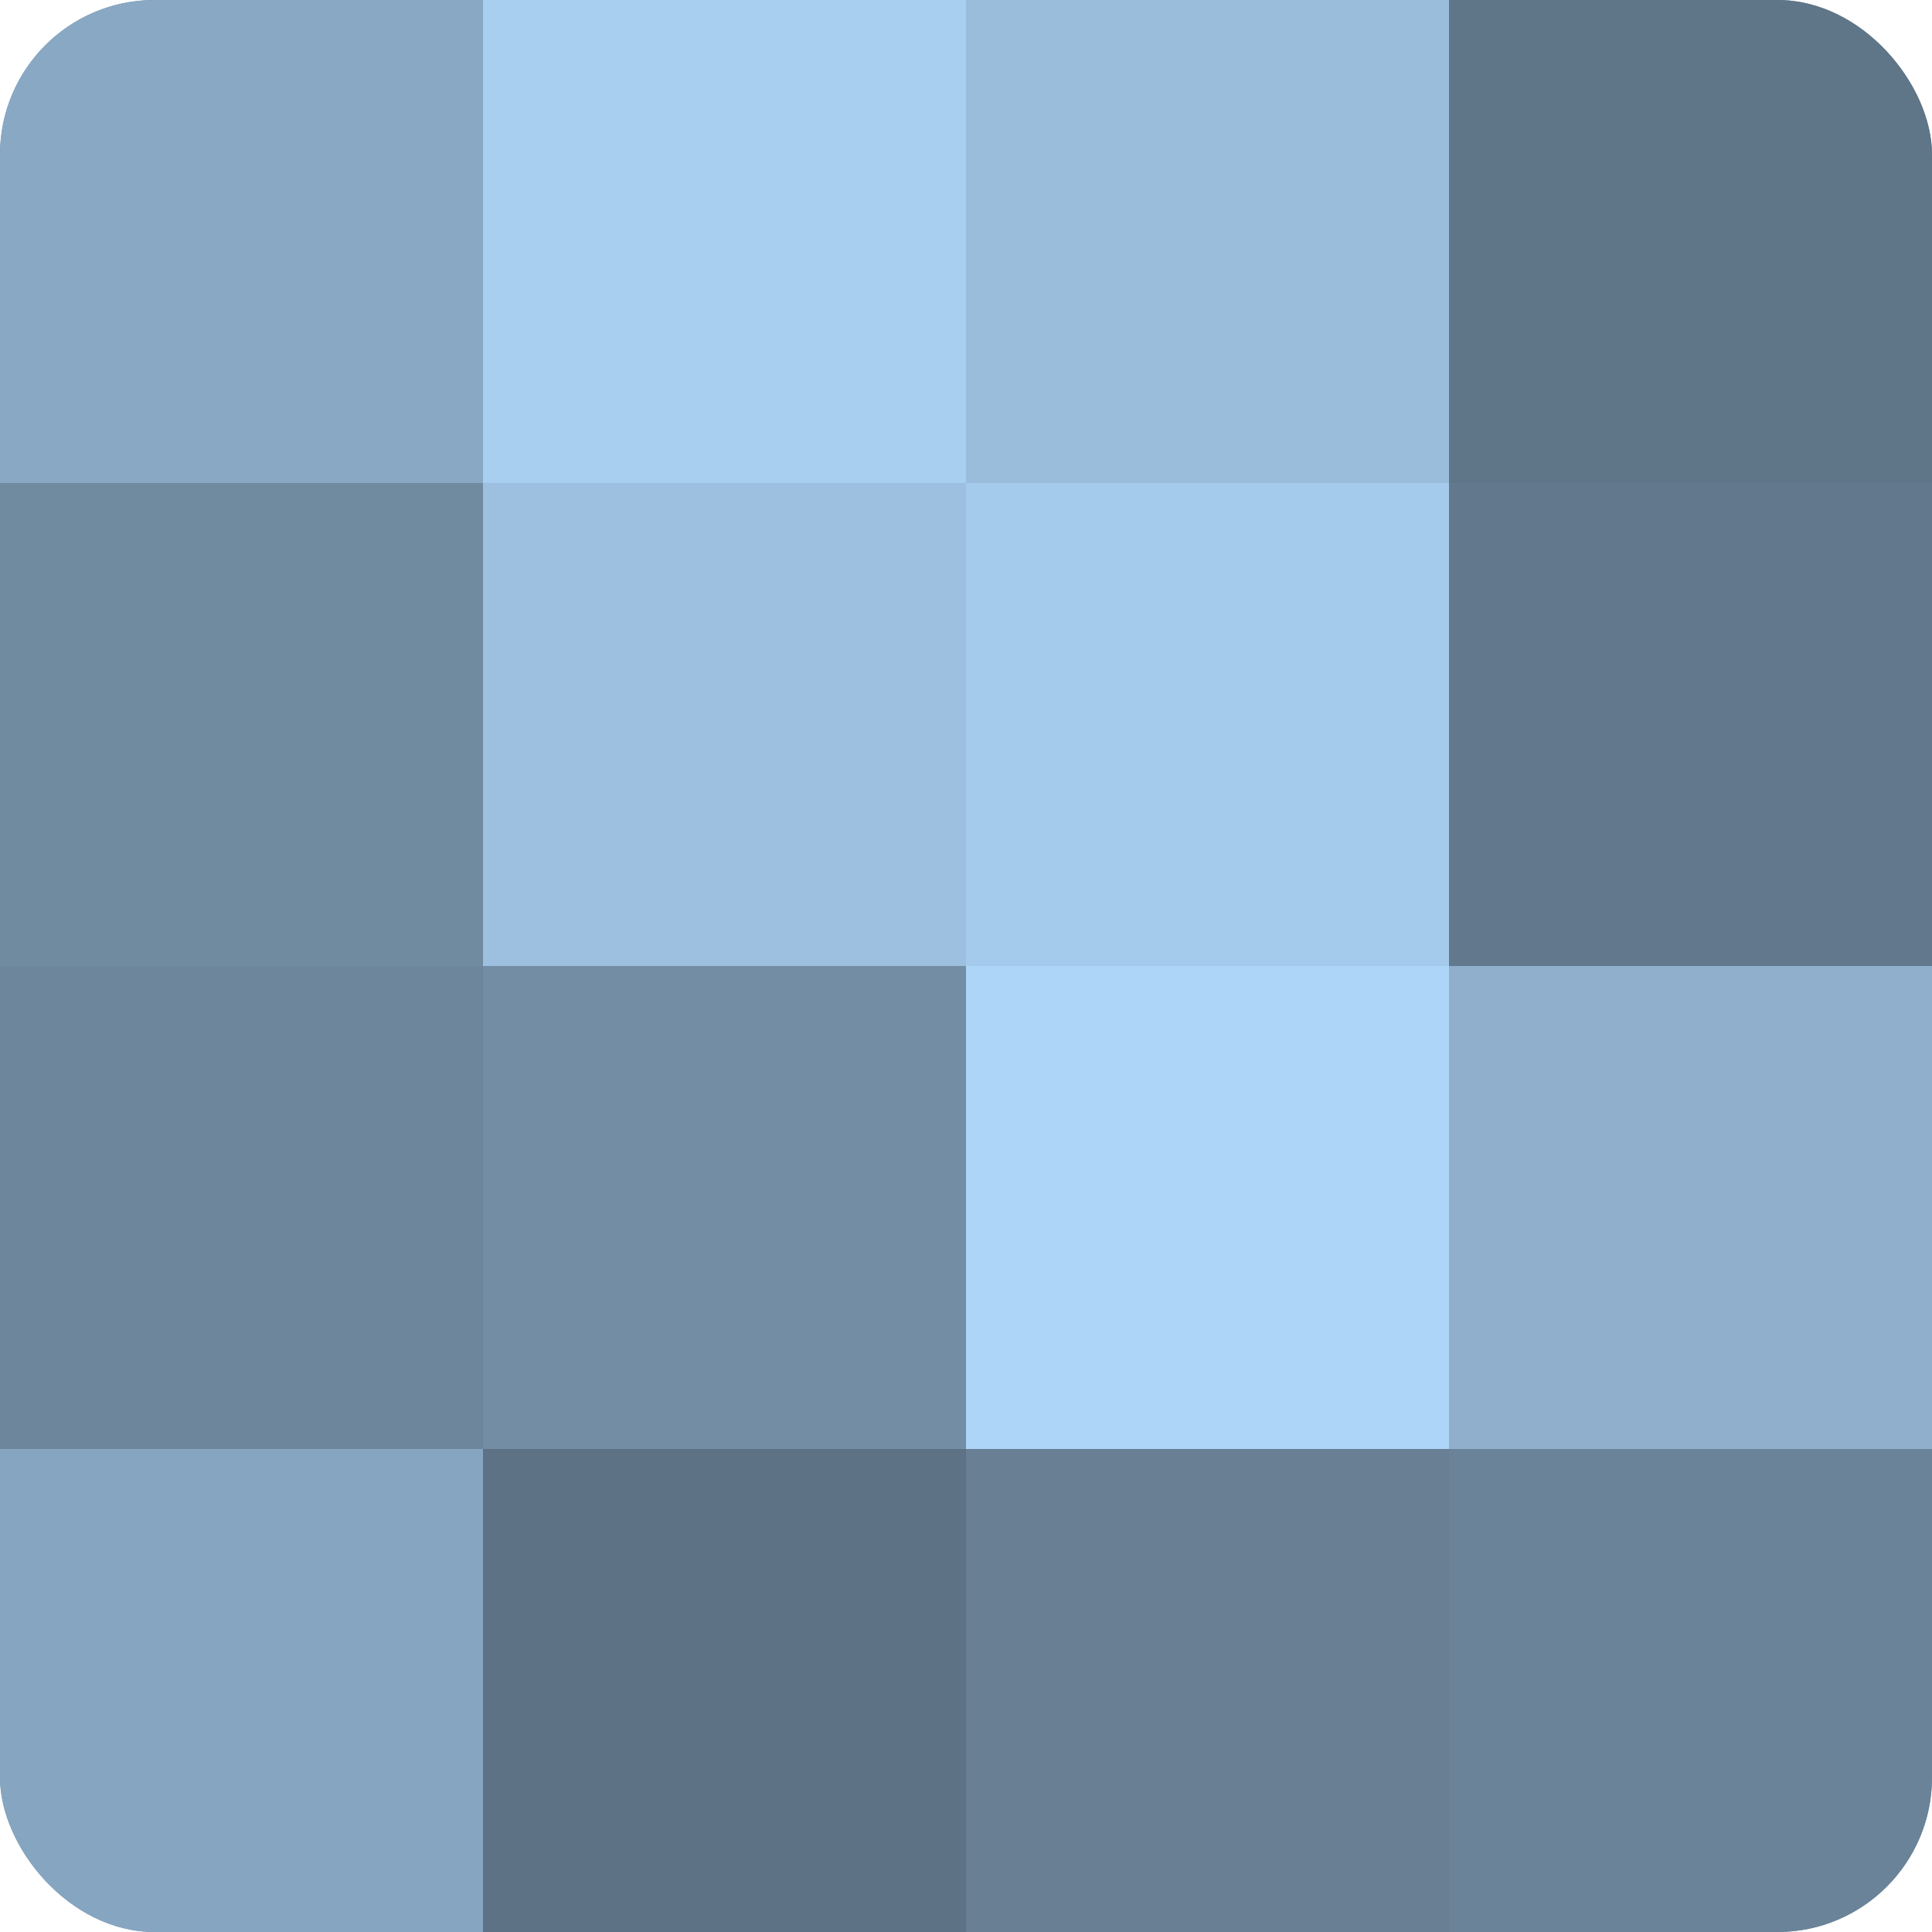 <?xml version="1.0" encoding="UTF-8"?>
<svg xmlns="http://www.w3.org/2000/svg" width="60" height="60" viewBox="0 0 100 100" preserveAspectRatio="xMidYMid meet"><defs><clipPath id="c" width="100" height="100"><rect width="100" height="100" rx="8" ry="8"/></clipPath></defs><g clip-path="url(#c)"><rect width="100" height="100" fill="#708aa0"/><rect width="25" height="25" fill="#89a8c4"/><rect y="25" width="25" height="25" fill="#708aa0"/><rect y="50" width="25" height="25" fill="#6d869c"/><rect y="75" width="25" height="25" fill="#86a5c0"/><rect x="25" width="25" height="25" fill="#a8cef0"/><rect x="25" y="25" width="25" height="25" fill="#9dc0e0"/><rect x="25" y="50" width="25" height="25" fill="#738da4"/><rect x="25" y="75" width="25" height="25" fill="#5d7284"/><rect x="50" width="25" height="25" fill="#9abddc"/><rect x="50" y="25" width="25" height="25" fill="#a5cbec"/><rect x="50" y="50" width="25" height="25" fill="#add5f8"/><rect x="50" y="75" width="25" height="25" fill="#687f94"/><rect x="75" width="25" height="25" fill="#5f7588"/><rect x="75" y="25" width="25" height="25" fill="#62788c"/><rect x="75" y="50" width="25" height="25" fill="#8fafcc"/><rect x="75" y="75" width="25" height="25" fill="#6a8398"/></g></svg>
